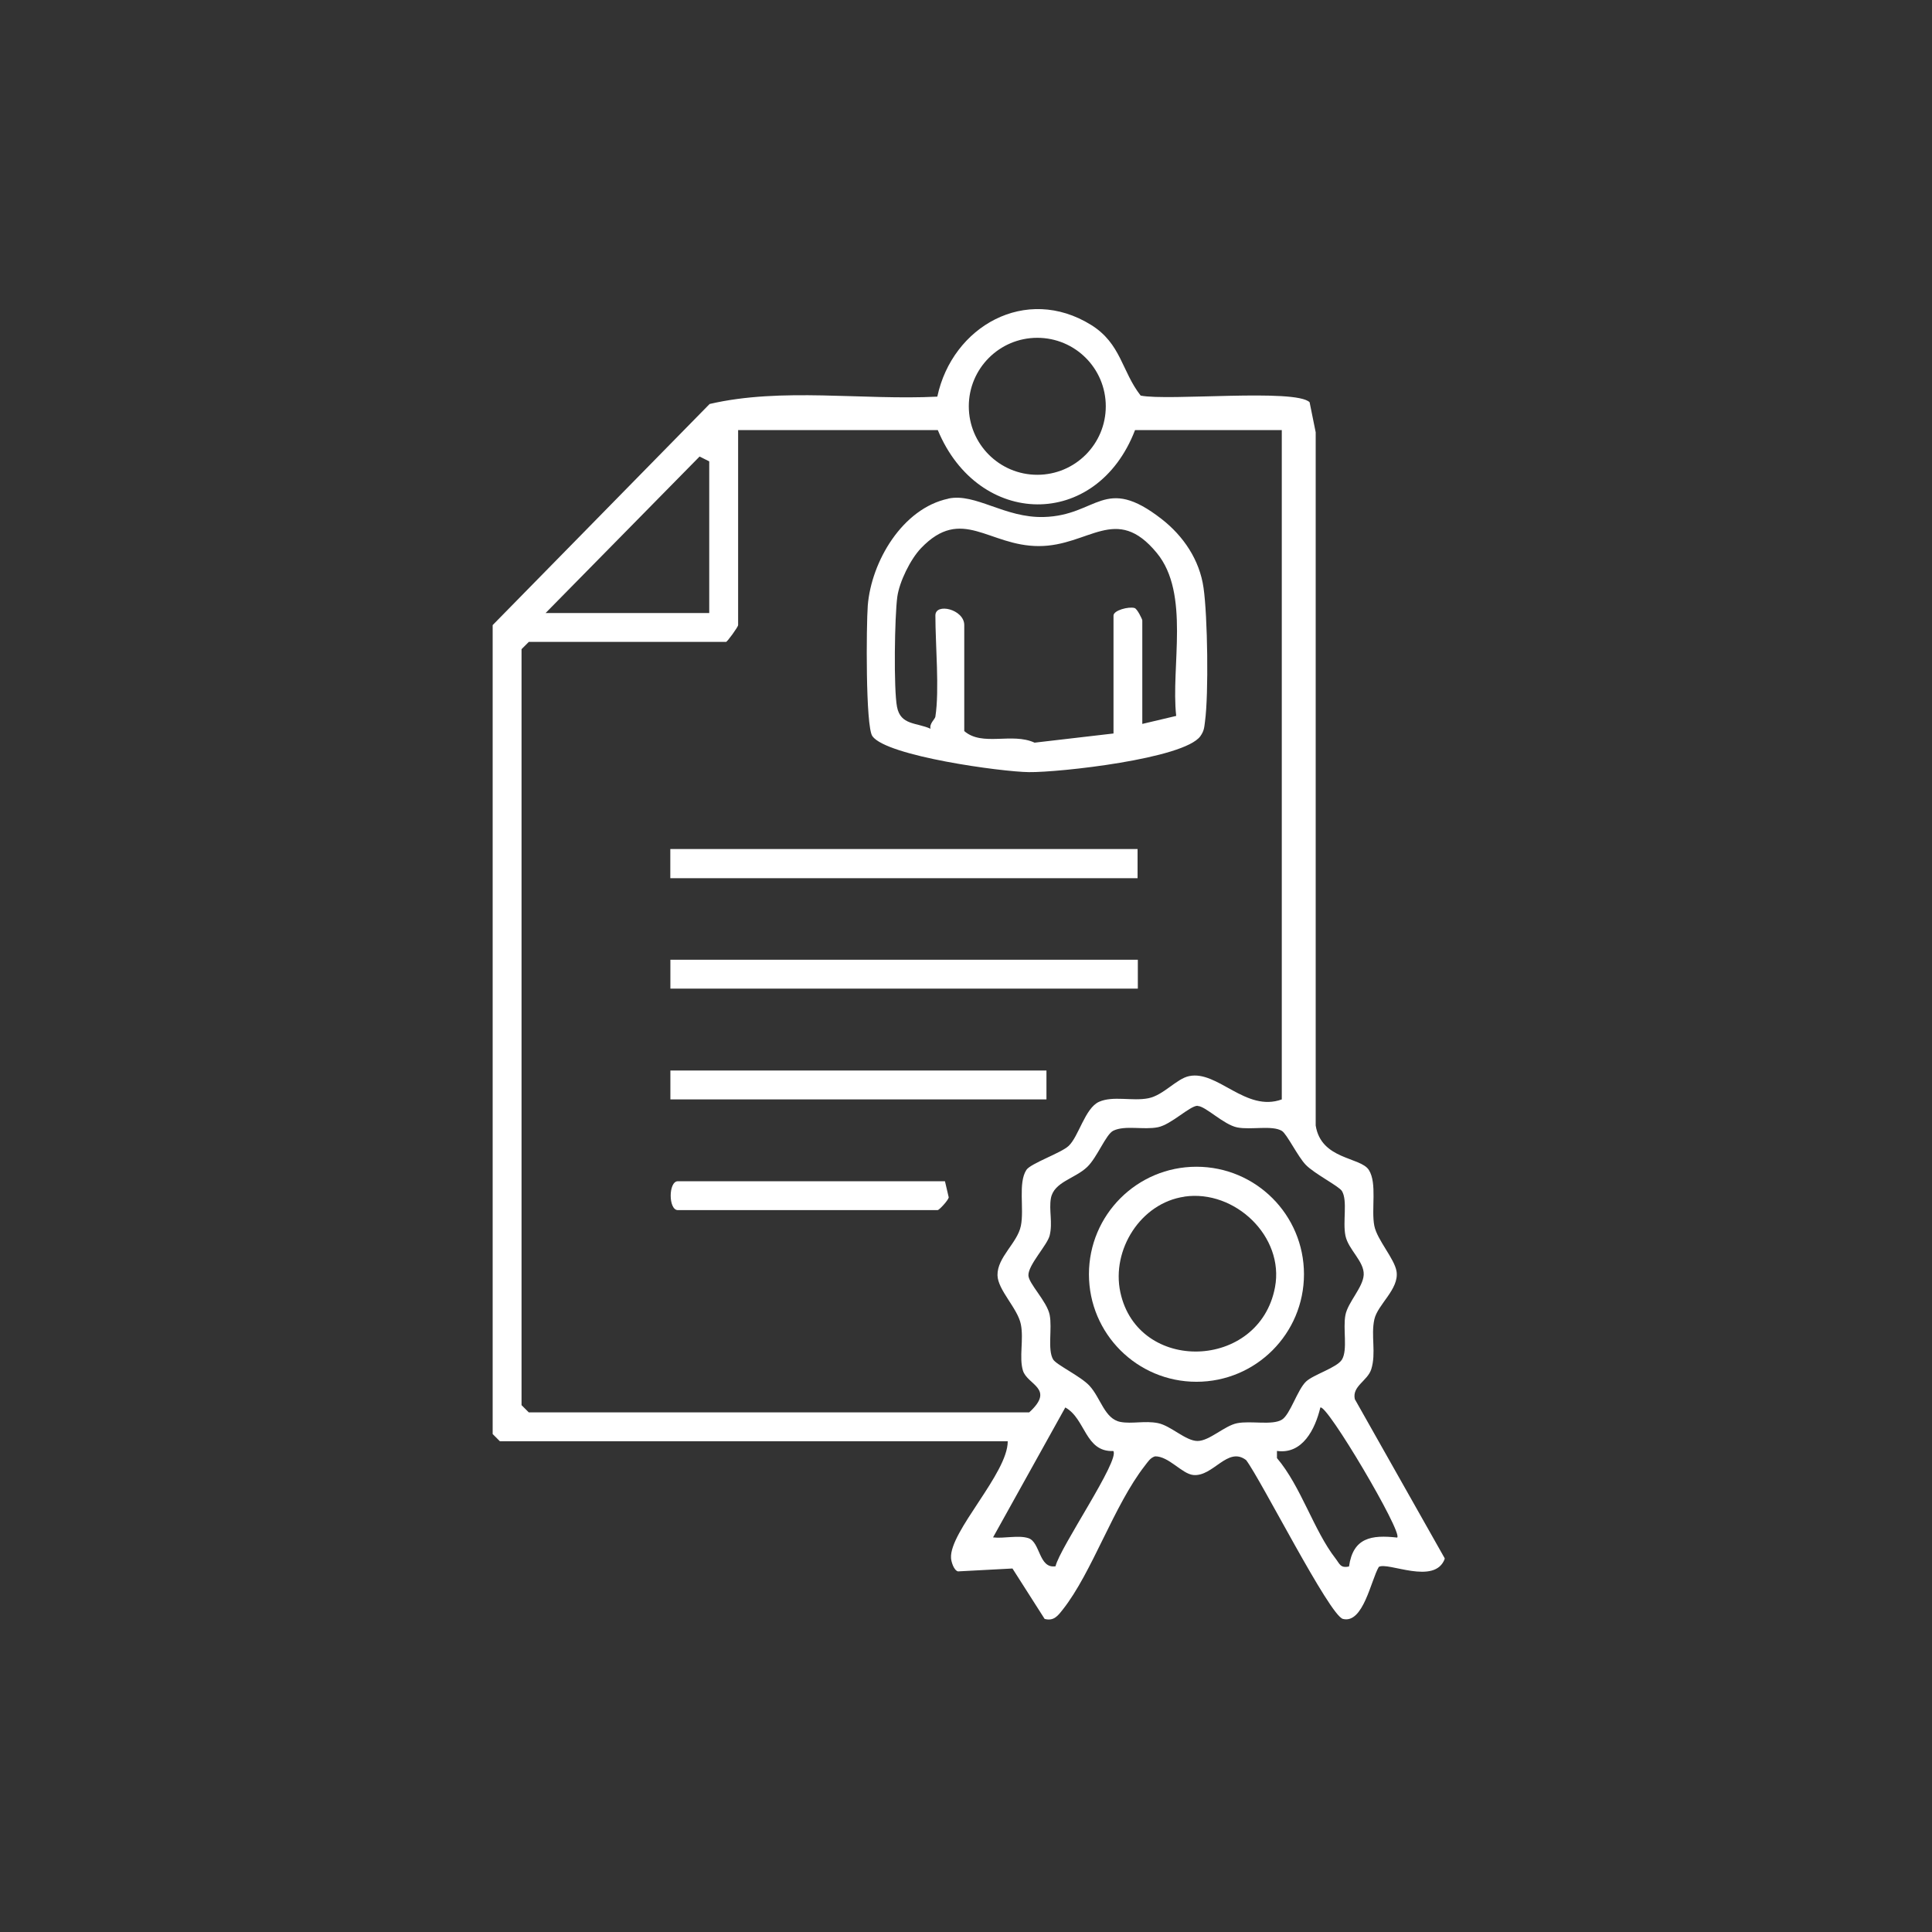 <?xml version="1.0" encoding="UTF-8"?>
<svg xmlns="http://www.w3.org/2000/svg" width="200" height="200" viewBox="0 0 200 200" fill="none">
  <rect x="0" y="0" width="200" height="200" fill="#333333" stroke="none"/>
  <g clip-path="url(#clip0_4113_539)">
    <path d="M51 64.71L73.46 41.82C80.95 40.08 89.29 41.45 97.03 41.06C98.58 33.78 106.19 29.45 112.94 33.63C116.07 35.57 116.11 38.43 118.08 40.95C120.91 41.53 134.13 40.2 135.57 41.64L136.2 44.75V116.51C136.76 120.07 140.83 119.75 141.7 121.11C142.58 122.49 141.93 125.19 142.27 126.9C142.56 128.36 144.37 130.31 144.57 131.62C144.85 133.46 142.61 135.03 142.27 136.59C141.9 138.28 142.48 140.07 141.95 141.75C141.56 142.96 139.95 143.49 140.25 144.84L149.57 161.34C148.56 164.17 143.64 161.63 142.73 162.21C141.92 163.59 141.12 168.12 139.02 167.59C137.63 167.23 130.55 153.2 129 151.15C127.08 149.68 125.59 152.9 123.52 152.69C122.35 152.57 120.99 150.74 119.57 150.76C119.07 150.91 118.83 151.33 118.53 151.71C115.31 155.82 113.07 162.76 110.02 166.62C109.51 167.26 109.1 167.84 108.14 167.59L104.81 162.37L99.17 162.67C98.74 162.56 98.47 161.67 98.45 161.29C98.27 158.55 104.34 152.51 104.32 149.2H51.75L51 148.45V64.71ZM114.47 42.06C114.47 38.14 111.3 34.97 107.38 34.97C103.46 34.97 100.29 38.15 100.29 42.06C100.29 45.97 103.46 49.15 107.38 49.15C111.3 49.15 114.47 45.97 114.47 42.06ZM97.08 44.52H76.41V64.71C76.41 64.9 75.28 66.45 75.16 66.45H54.74L53.99 67.2V145.46L54.74 146.21H106.54C109.27 143.72 106.34 143.38 105.89 141.87C105.48 140.5 105.99 138.67 105.68 137.1C105.35 135.43 103.29 133.55 103.26 132.01C103.23 130.14 105.32 128.68 105.68 126.9C106.04 125.12 105.37 122.47 106.25 121.11C106.68 120.44 109.84 119.36 110.62 118.63C111.67 117.65 112.32 114.71 113.77 114.06C115.22 113.41 117.23 114.02 118.88 113.69C120.44 113.38 121.79 111.67 123.09 111.4C126.04 110.77 128.97 115.17 132.69 113.81V44.52H117.5C113.51 54.9 101.28 54.65 97.08 44.52ZM73.42 63.46V47.76L72.42 47.26L56.48 63.46H73.42ZM123.97 114.47C123.17 114.47 121.25 116.41 119.87 116.69C118.39 116.99 116.47 116.46 115.25 117.05C114.48 117.42 113.59 119.81 112.54 120.81C111.27 122.02 109.1 122.35 108.79 124.04C108.57 125.25 108.99 126.58 108.66 127.9C108.41 128.9 106.45 130.92 106.46 132.01C106.46 132.86 108.38 134.71 108.66 136.11C108.94 137.52 108.42 139.72 109.02 140.73C109.36 141.29 111.86 142.46 112.78 143.45C113.96 144.73 114.34 146.89 116 147.2C117.18 147.42 118.53 147.05 119.87 147.32C121.21 147.59 122.74 149.17 123.97 149.17C125.2 149.17 126.77 147.58 128.07 147.33C129.48 147.05 131.68 147.57 132.69 146.97C133.56 146.45 134.3 143.86 135.21 143.01C135.98 142.29 138.41 141.58 138.92 140.74C139.53 139.73 139 137.53 139.28 136.12C139.54 134.8 141.1 133.27 141.17 131.97C141.24 130.58 139.58 129.37 139.28 127.92C138.98 126.47 139.52 124.31 138.92 123.3C138.61 122.79 136.08 121.52 135.17 120.58C134.35 119.73 133.21 117.38 132.7 117.07C131.69 116.46 129.49 116.99 128.08 116.71C126.67 116.43 124.78 114.49 123.98 114.49L123.97 114.47ZM115.24 150.21C112.31 150.32 112.39 146.86 110.28 145.7L102.8 159.15C103.92 159.29 105.42 158.89 106.46 159.23C107.71 159.64 107.52 162.41 109.27 162.14C109.69 160.24 116.01 151.07 115.24 150.2V150.21ZM144.64 159.16C145.23 158.64 137.31 145.24 136.68 145.71C136.15 147.93 134.84 150.58 132.19 150.2V150.94C134.68 153.87 136 158.44 138.25 161.33C138.68 161.88 138.75 162.36 139.65 162.16C140.07 159.17 141.97 158.87 144.64 159.17V159.16Z" fill="white"></path>
    <path d="M98.18 51.61C101 51.02 103.99 53.63 108.05 53.52C113.64 53.37 114.29 49.09 120.25 53.73C122.51 55.49 124.18 57.96 124.59 60.85C125.01 63.75 125.13 71.85 124.74 74.7C124.66 75.32 124.65 75.66 124.26 76.21C122.58 78.55 109.65 79.97 106.51 79.93C103.7 79.9 91.8 78.28 90.31 76.21C89.59 75.2 89.68 64.71 89.83 62.7C90.19 58.15 93.41 52.62 98.18 51.62V51.61ZM96.831 74.18C97.26 71.43 96.831 66.74 96.831 63.71C96.831 62.37 99.82 63.07 99.82 64.71V75.68C101.7 77.31 104.75 75.8 107.1 76.88L115.27 75.93V63.72C115.27 63.18 116.84 62.77 117.44 62.94C117.72 63 118.25 64.11 118.25 64.22V74.94L121.76 74.11C121.19 69.03 123.22 61.44 119.75 57.24C115.53 52.11 112.75 56.53 107.54 56.53C102.33 56.53 99.57 52.33 95.34 56.75C94.25 57.89 93.11 60.21 92.89 61.77C92.61 63.78 92.5 71.34 92.86 73.18C93.23 75.09 94.871 74.78 96.331 75.44C96.18 74.92 96.79 74.45 96.831 74.19V74.18Z" fill="white"></path>
    <path d="M117.788 99.352H69.398V102.342H117.788V99.352Z" fill="white"></path>
    <path d="M117.761 87.891H69.391V90.911H117.761V87.891Z" fill="white"></path>
    <path d="M108.328 110.82H69.398V113.81H108.328V110.82Z" fill="white"></path>
    <path d="M97.822 122.281L98.212 123.951C98.142 124.301 97.202 125.271 97.072 125.271H70.172C69.182 125.271 69.182 122.281 70.172 122.281H97.822Z" fill="white"></path>
    <path d="M134.987 131.911C134.987 138.061 130.007 143.041 123.857 143.041C117.707 143.041 112.727 138.061 112.727 131.911C112.727 125.761 117.707 120.781 123.857 120.781C130.007 120.781 134.987 125.761 134.987 131.911ZM122.607 123.881C118.087 124.531 115.037 129.381 115.977 133.771C117.787 142.221 130.367 141.851 131.987 133.261C132.977 128.001 127.827 123.121 122.617 123.871L122.607 123.881Z" fill="white"></path>
  </g>
  <defs>
    <clipPath id="clip0_4113_539">
      <rect width="98.55" height="135.65" fill="white" transform="translate(51 32)"></rect>
    </clipPath>
  </defs>
</svg>
